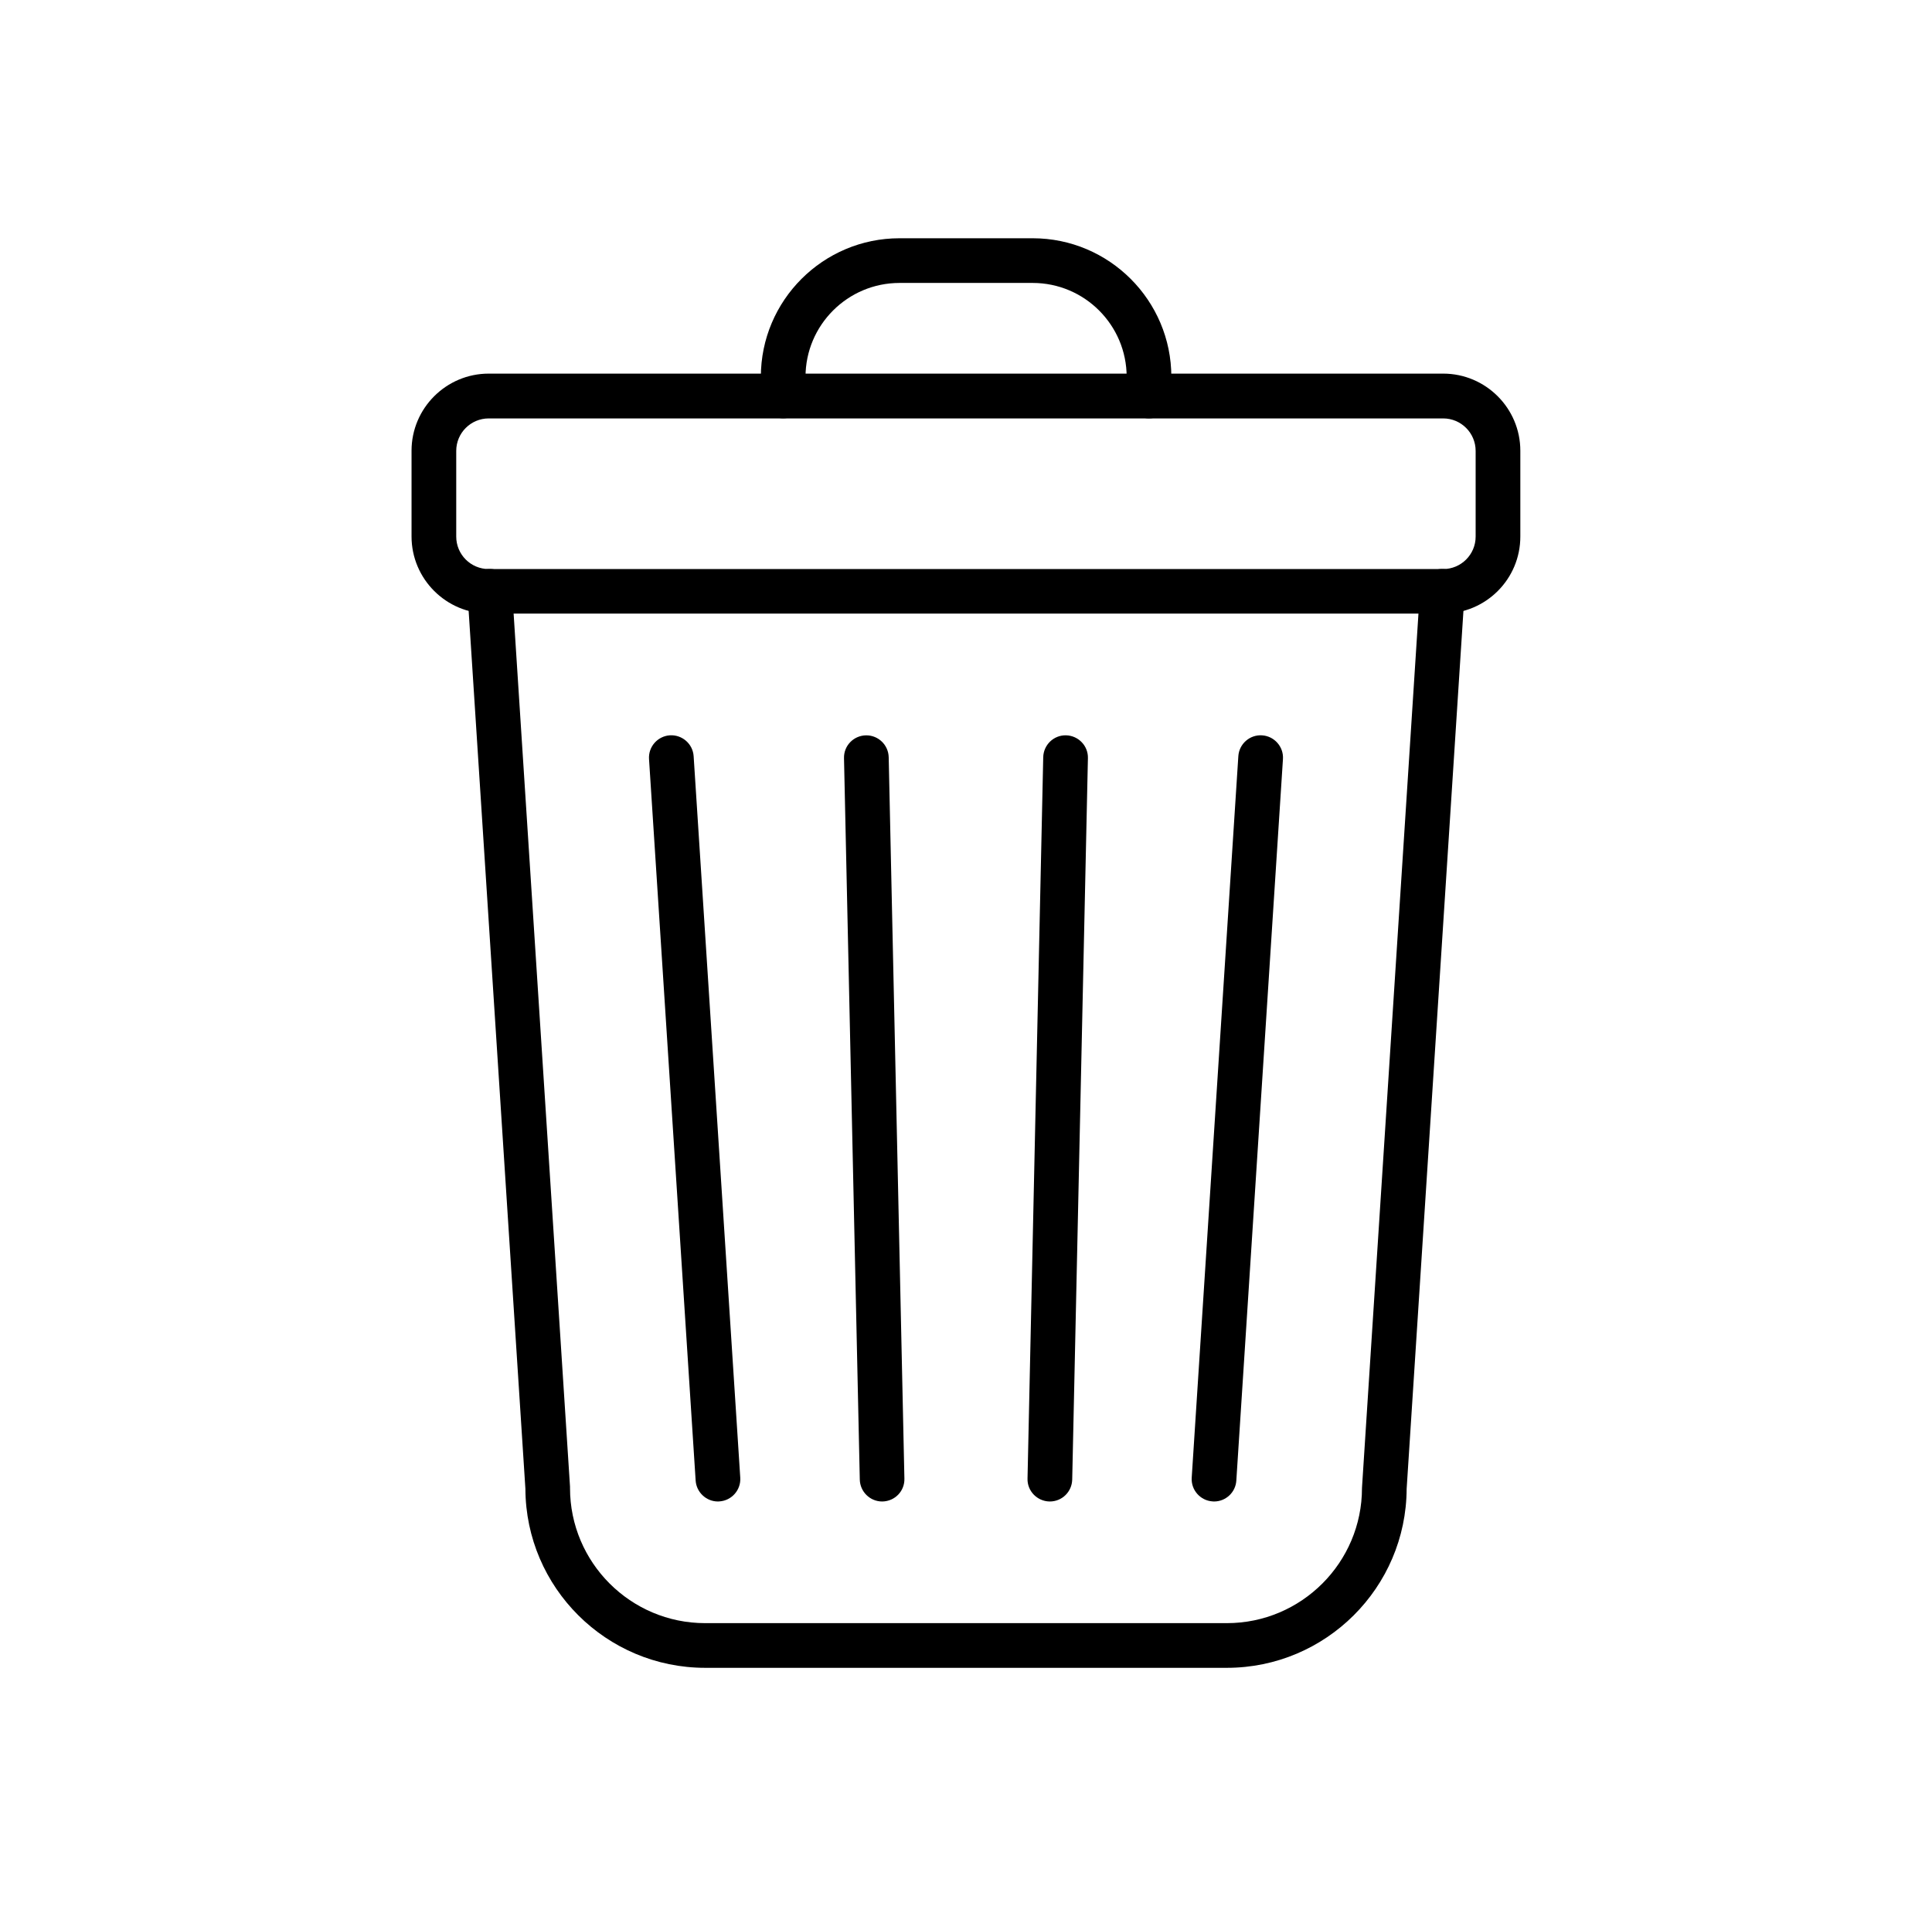 <?xml version="1.0" encoding="UTF-8"?> <svg xmlns="http://www.w3.org/2000/svg" width="76" height="75" viewBox="0 0 76 75" fill="none"><path d="M48.26 65.625H27.741C23.85 65.625 20.683 62.467 20.668 58.582L18.389 23.323C18.357 22.84 18.726 22.421 19.209 22.389C19.692 22.359 20.111 22.726 20.144 23.209L22.423 58.497V58.553C22.423 61.483 24.808 63.867 27.737 63.867H48.262C51.192 63.867 53.577 61.483 53.577 58.553C53.577 58.535 53.577 58.518 53.58 58.497L55.859 23.209C55.891 22.726 56.31 22.356 56.794 22.389C57.277 22.421 57.646 22.84 57.614 23.323L55.334 58.582C55.317 62.467 52.153 65.625 48.26 65.625H48.26Z" fill="black"></path><path d="M41.299 59.08H41.282C40.795 59.068 40.408 58.667 40.42 58.183L41.038 29.795C41.05 29.308 41.451 28.922 41.935 28.933C42.421 28.945 42.808 29.346 42.796 29.83L42.178 58.219C42.166 58.699 41.777 59.08 41.299 59.08Z" fill="black"></path><path d="M34.701 59.08C34.227 59.08 33.834 58.699 33.822 58.219L33.201 29.83C33.19 29.344 33.574 28.945 34.063 28.934H34.08C34.555 28.934 34.947 29.314 34.959 29.795L35.577 58.184C35.589 58.67 35.205 59.068 34.716 59.08H34.701Z" fill="black"></path><path d="M47.758 59.08C47.74 59.08 47.723 59.08 47.699 59.077C47.216 59.045 46.847 58.626 46.879 58.143L48.713 29.754C48.745 29.27 49.164 28.901 49.648 28.934C50.131 28.966 50.5 29.385 50.468 29.868L48.634 58.257C48.605 58.723 48.218 59.08 47.758 59.08Z" fill="black"></path><path d="M28.241 59.08C27.784 59.08 27.395 58.719 27.365 58.257L25.531 29.868C25.499 29.384 25.868 28.965 26.352 28.933C26.835 28.904 27.254 29.27 27.286 29.754L29.12 58.142C29.152 58.626 28.783 59.045 28.3 59.077C28.279 59.08 28.259 59.08 28.241 59.08Z" fill="black"></path><path d="M56.777 24.143H19.225C17.552 24.143 16.189 22.781 16.189 21.108V17.736C16.189 16.063 17.552 14.701 19.225 14.701H56.771C58.444 14.701 59.806 16.063 59.806 17.736V21.108C59.809 22.787 58.447 24.143 56.777 24.143H56.777ZM19.225 16.464C18.521 16.464 17.947 17.035 17.947 17.742V21.114C17.947 21.817 18.518 22.391 19.225 22.391H56.771C57.474 22.391 58.048 21.82 58.048 21.114V17.742C58.048 17.038 57.477 16.464 56.771 16.464H19.225Z" fill="black"></path><path d="M45.199 16.462C44.713 16.462 44.32 16.069 44.32 15.583V14.83C44.32 12.791 42.662 11.133 40.623 11.133H35.385C33.346 11.133 31.687 12.791 31.687 14.83V15.58C31.687 16.066 31.295 16.459 30.809 16.459C30.322 16.459 29.93 16.066 29.93 15.58V14.83C29.93 11.818 32.379 9.375 35.385 9.375H40.623C43.635 9.375 46.078 11.824 46.078 14.83V15.58C46.078 16.069 45.683 16.462 45.199 16.462H45.199Z" fill="black"></path></svg> 